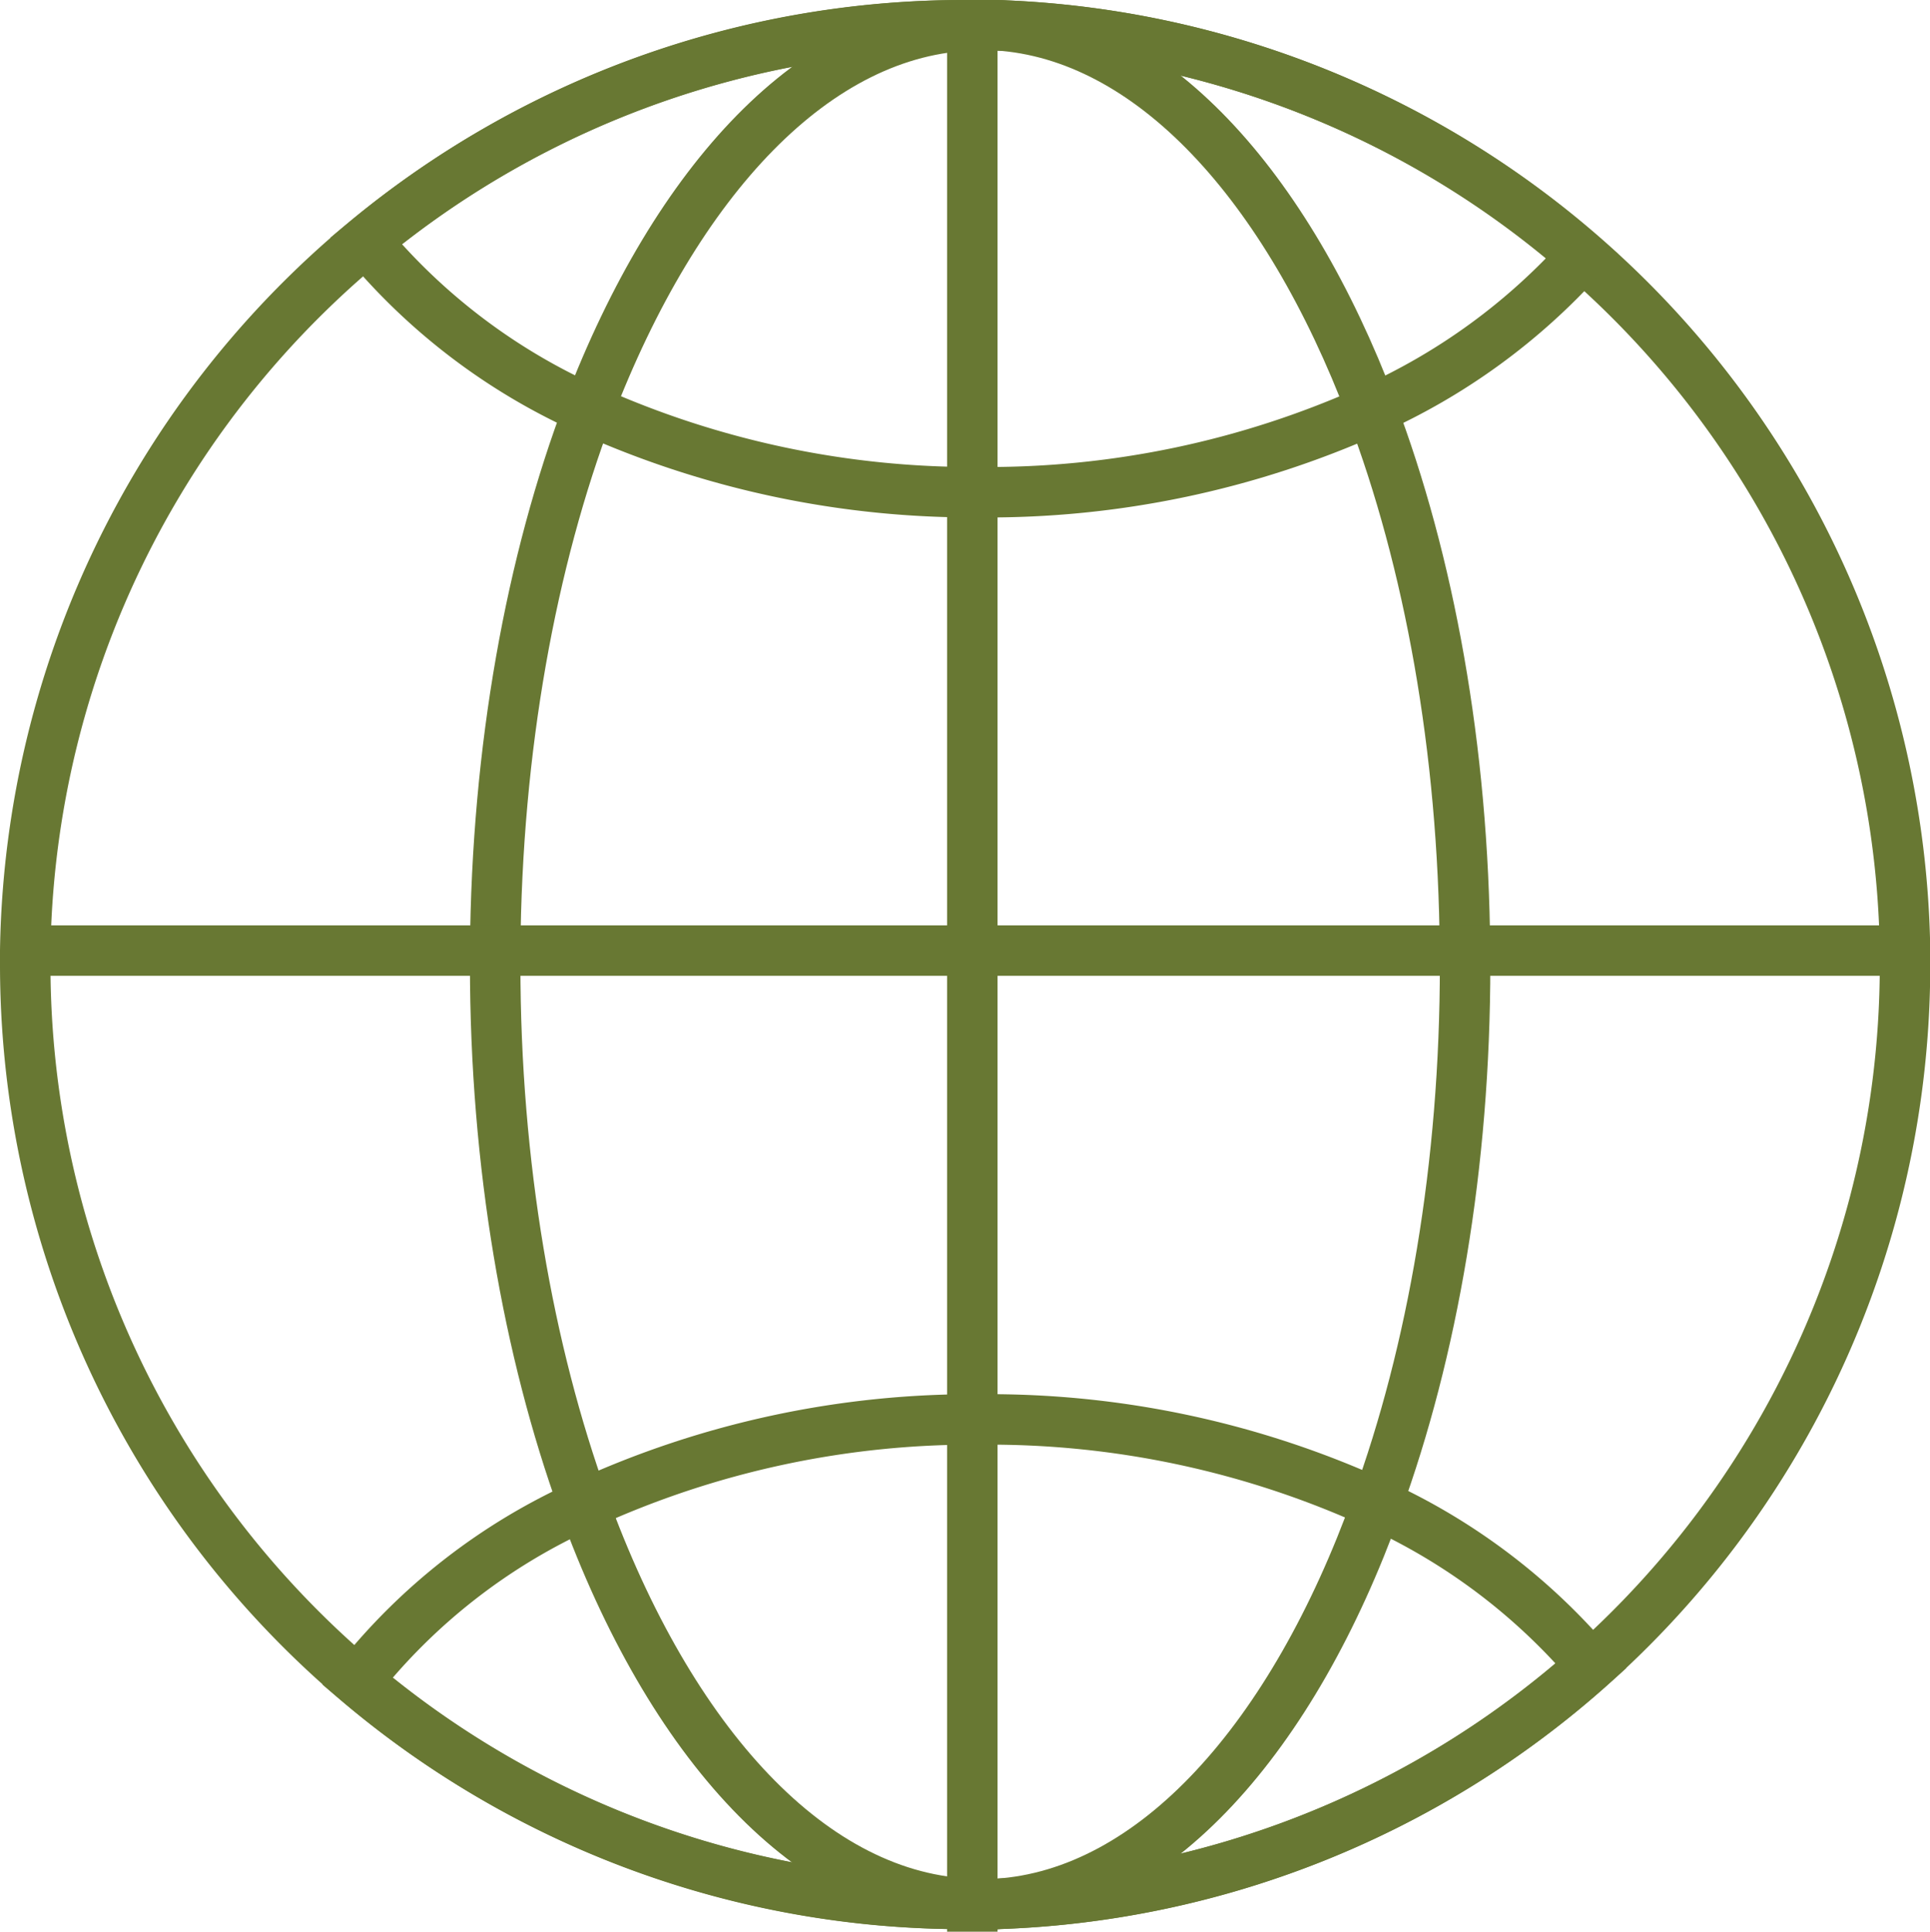 <svg viewBox="0 0 152.98 153.14" xmlns="http://www.w3.org/2000/svg"><g fill="none" stroke="#687833" stroke-miterlimit="10" stroke-width="4"><path d="m151 76.49a74.47 74.47 0 0 1 -72 74.45h-1.57-1a74.49 74.49 0 0 1 -74.43-74.45c0-.38 0-.75 0-1.13a74.5 74.5 0 0 1 74.49-73.36h1 1.51a74.49 74.49 0 0 1 72 73.32z"/><path d="m125.42 20.32a49.73 49.73 0 0 1 -16.71 12.18 74 74 0 0 1 -31 6.52 74 74 0 0 1 -31-6.52 48.75 48.75 0 0 1 -17.71-13.39 74.13 74.13 0 0 1 47.49-17.11h1.23 1.3a74.13 74.13 0 0 1 46.4 18.32z"/><path d="m116.13 76.49c0 15.91-2.58 30.66-7 42.77-6.67 18.54-17.64 30.88-30.13 31.68-.43 0-.87 0-1.3 0h-.5c-12.8-.32-24.09-12.78-30.95-31.72-4.38-12.11-7-26.86-7-42.77 0-.38 0-.75 0-1.13.12-16 2.85-30.82 7.41-42.86 6.96-18.21 18.04-30.14 30.56-30.46h.5 1.3c12.19.79 22.94 12.6 29.69 30.46 4.56 12 7.29 26.84 7.41 42.86.01.42.01.79.01 1.17z"/><path d="m126.12 132.05a74.2 74.2 0 0 1 -47.12 18.89c-.43 0-.87 0-1.3 0h-1.21a74.17 74.17 0 0 1 -48.17-17.67 47.89 47.89 0 0 1 18-14 73.67 73.67 0 0 1 31.45-6.74 73.7 73.7 0 0 1 31.45 6.74 48.72 48.72 0 0 1 16.9 12.78z"/><path d="m.6 75.36h150.68"/><path d="m77.07 153.14v-150.68"/></g></svg>